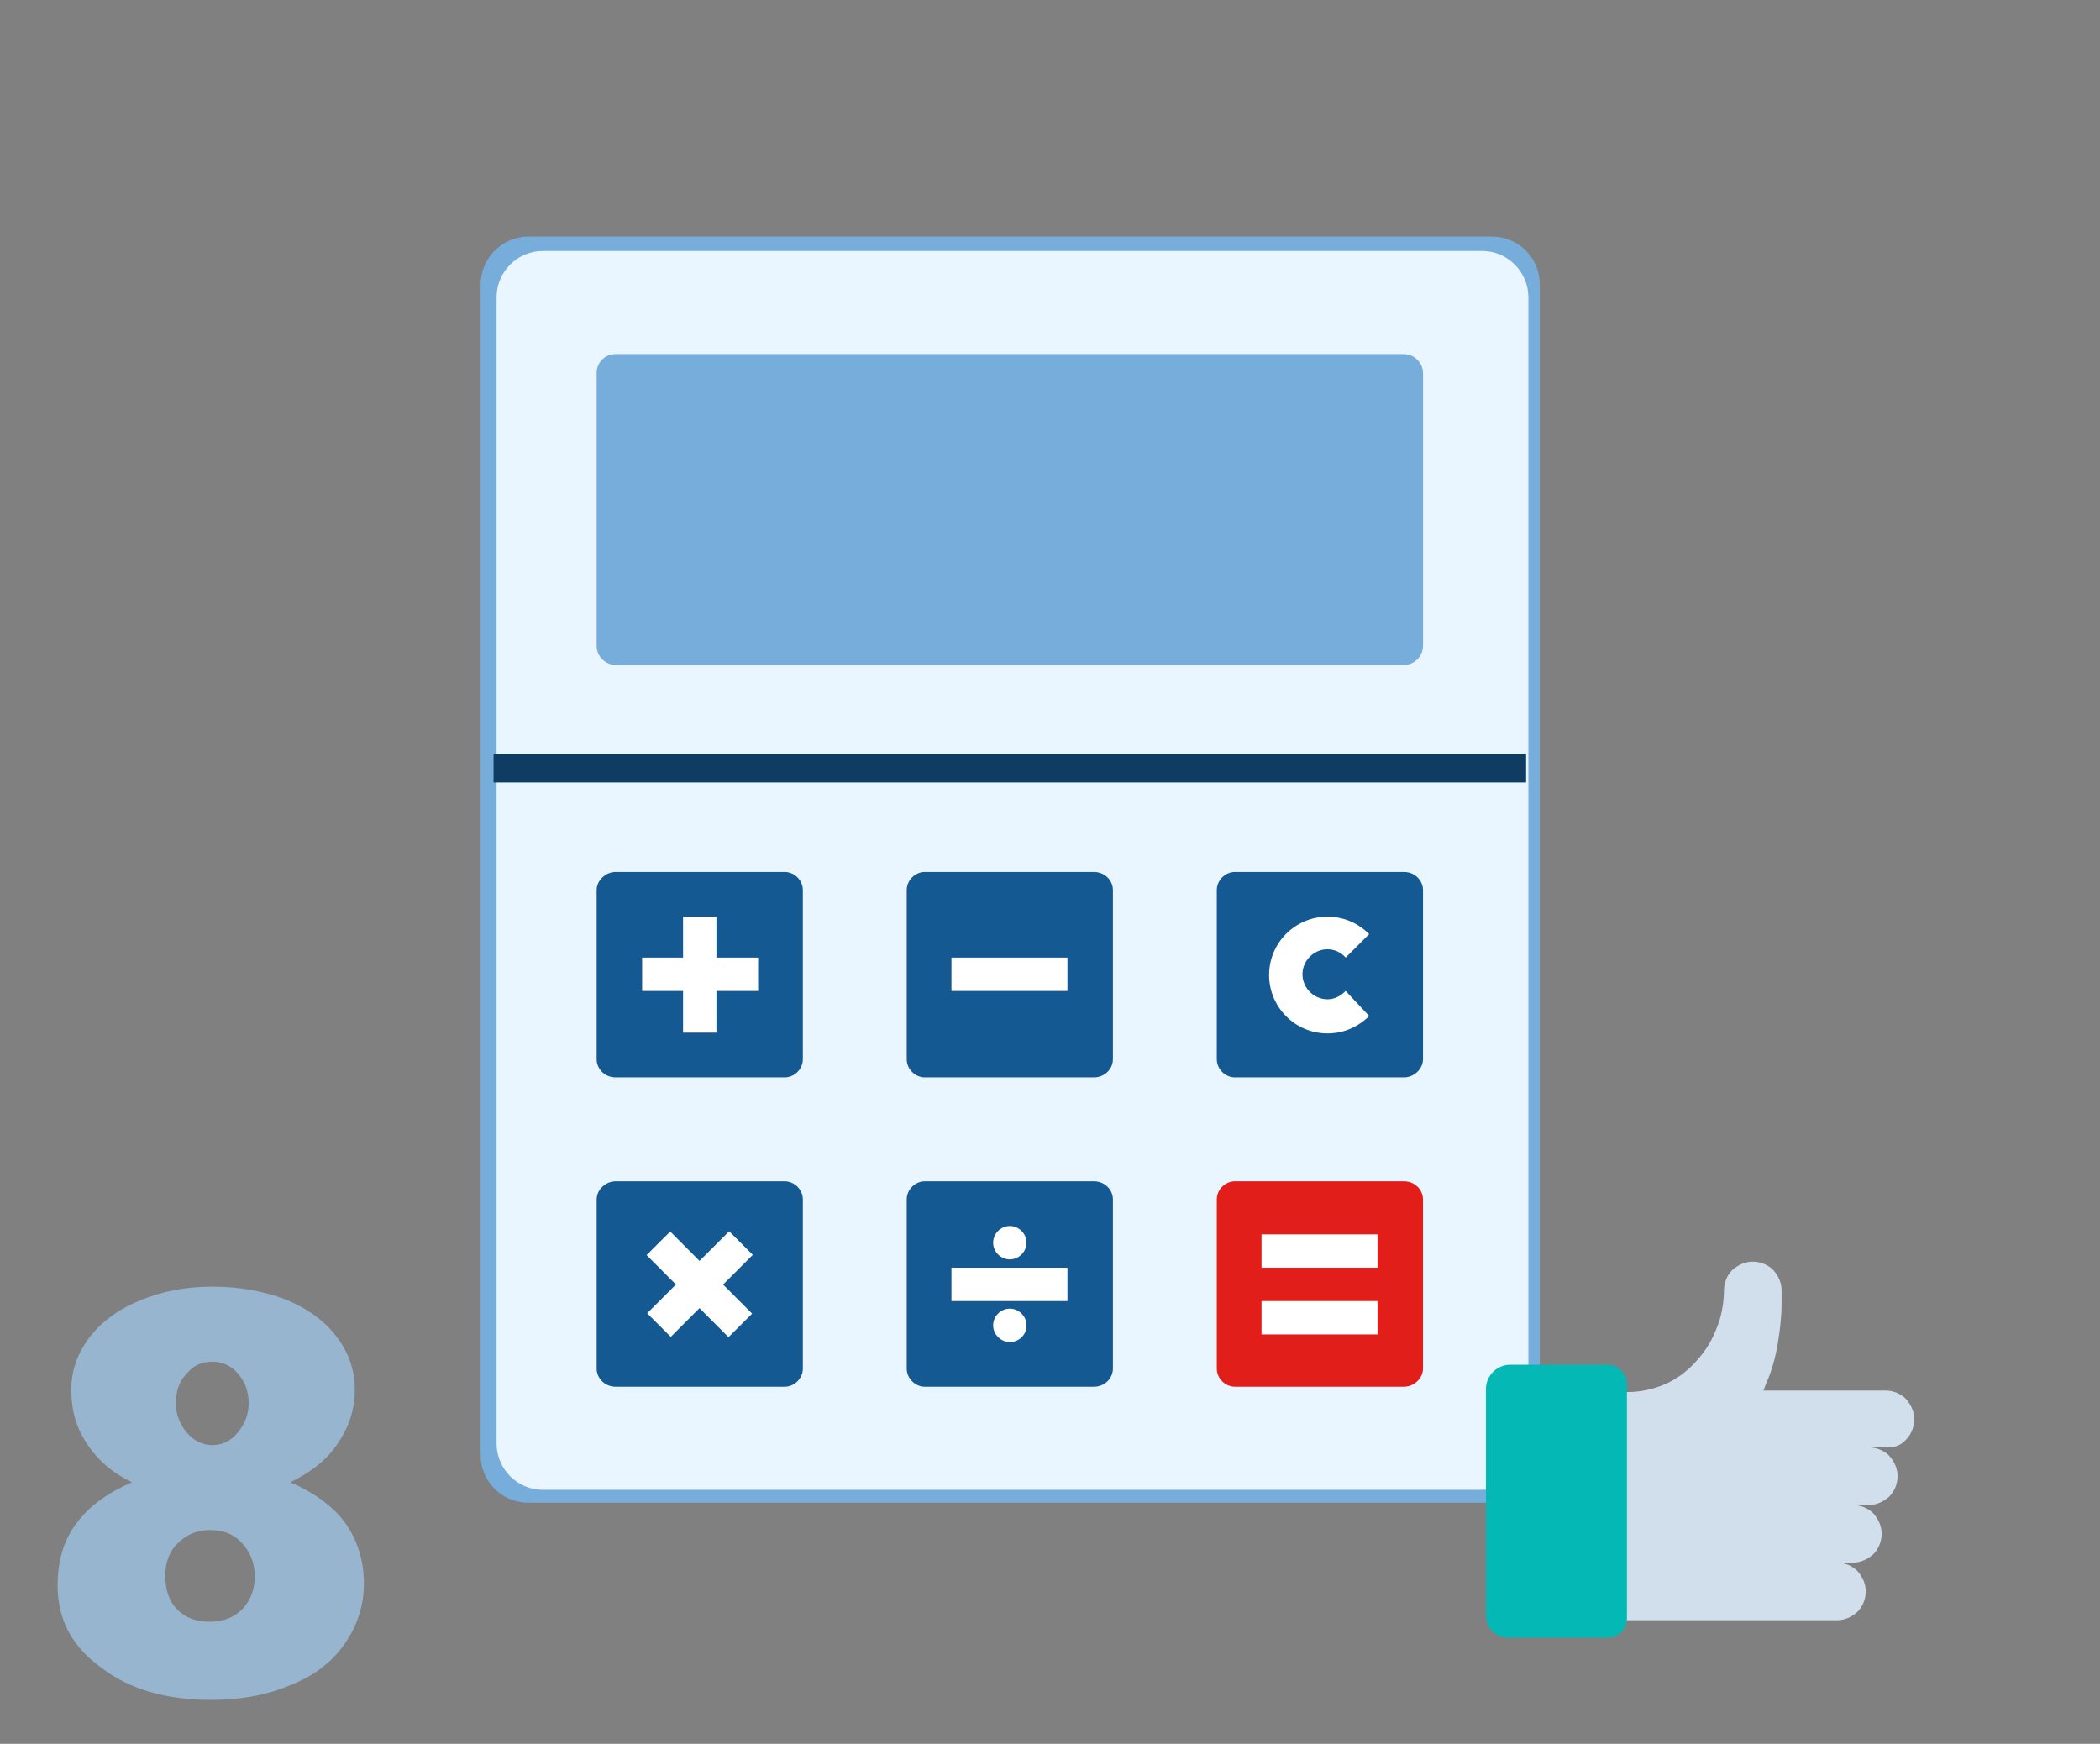<svg xmlns="http://www.w3.org/2000/svg" xmlns:xlink="http://www.w3.org/1999/xlink" id="elements" x="0px" y="0px" viewBox="0 0 277 230" style="enable-background:new 0 0 277 230;" xml:space="preserve">
<rect x="0" y="0" width="277" height="230" fill="#808080" stroke="none"/>
<style type="text/css">
	.st0{clip-path:url(#SVGID_2_);}
	.st1{fill:#77ADDB;}
	.st2{fill:#E9F5FF;}
	.st3{fill:#155992;}
	.st4{fill:#E11E19;}
	.st5{fill:#0E3C62;}
	.st6{fill:#FFFFFF;}
	.st7{fill:#97B5CE;}
	.st8{fill:#D1DEEB;}
	.st9{fill:#04B8B5;}
</style>
<g>
	<defs>
		<rect id="SVGID_1_" y="0" width="277" height="230"></rect>
	</defs>
	<clipPath id="SVGID_2_">
		<use xlink:href="#SVGID_1_" style="overflow:visible;"></use>
	</clipPath>
	<g class="st0">
		<path class="st1" d="M69.7,198.2c-3.5,0-6.3-2.8-6.3-6.3V37.5c0-3.4,2.8-6.3,6.3-6.3h127.1c3.5,0,6.3,2.8,6.3,6.3v154.4    c0,3.4-2.8,6.3-6.3,6.3H69.7z"></path>
		<path class="st2" d="M71.6,196.5c-3.4,0-6.1-2.8-6.1-6.1V39.2c0-3.4,2.8-6.1,6.1-6.1h123.9c3.4,0,6.1,2.8,6.1,6.1v151.2    c0,3.4-2.8,6.1-6.1,6.1H71.6z"></path>
		<g>
			<g>
				<path class="st3" d="M105.9,117.4c0-1.3-1.1-2.4-2.4-2.4H81.2c-1.3,0-2.5,1.1-2.5,2.4v22.3c0,1.3,1.1,2.4,2.5,2.4h22.3      c1.3,0,2.4-1.1,2.4-2.4V117.4z"></path>
			</g>
			<g>
				<path class="st3" d="M146.8,117.4c0-1.3-1.1-2.4-2.5-2.4H122c-1.3,0-2.4,1.1-2.4,2.4v22.3c0,1.3,1.1,2.4,2.4,2.4h22.3      c1.4,0,2.5-1.1,2.5-2.4V117.4z"></path>
			</g>
			<g>
				<g>
					<path class="st3" d="M187.7,117.4c0-1.3-1.1-2.4-2.5-2.4h-22.3c-1.3,0-2.4,1.1-2.4,2.4v22.3c0,1.3,1.1,2.4,2.4,2.4h22.3       c1.3,0,2.5-1.1,2.5-2.4V117.4z"></path>
				</g>
			</g>
			<g>
				<g>
					<path class="st3" d="M105.9,158.2c0-1.3-1.1-2.4-2.4-2.4H81.2c-1.3,0-2.5,1.1-2.5,2.4v22.3c0,1.3,1.1,2.4,2.5,2.4h22.3       c1.3,0,2.4-1.1,2.4-2.4V158.2z"></path>
				</g>
			</g>
			<g>
				<g>
					<path class="st3" d="M146.8,158.2c0-1.3-1.1-2.4-2.5-2.4H122c-1.3,0-2.4,1.1-2.4,2.4v22.3c0,1.3,1.1,2.4,2.4,2.4h22.3       c1.4,0,2.5-1.1,2.5-2.4V158.2z"></path>
				</g>
			</g>
			<g>
				<g>
					<path class="st4" d="M187.7,158.2c0-1.3-1.1-2.4-2.5-2.4h-22.3c-1.3,0-2.4,1.1-2.4,2.4v22.3c0,1.3,1.1,2.4,2.4,2.4h22.3       c1.3,0,2.5-1.1,2.5-2.4V158.2z"></path>
				</g>
			</g>
		</g>
		<path class="st1" d="M187.7,85.2c0,1.3-1.1,2.5-2.5,2.5h-104c-1.3,0-2.5-1.1-2.5-2.5v-36c0-1.4,1.1-2.5,2.5-2.5h104    c1.3,0,2.5,1.1,2.5,2.5V85.2z"></path>
		<rect x="65.1" y="99.4" class="st5" width="136.2" height="3.8"></rect>
		<g>
			<g>
				<g>
					<rect x="90.1" y="120.9" class="st6" width="4.4" height="15.3"></rect>
					<rect x="84.7" y="126.3" class="st6" width="15.3" height="4.4"></rect>
				</g>
			</g>
			<g>
				<g>
					<rect x="166.4" y="162.8" class="st6" width="15.3" height="4.4"></rect>
					<rect x="166.4" y="171.6" class="st6" width="15.3" height="4.4"></rect>
				</g>
			</g>
			<g>
				<g>
					
						<rect x="84.7" y="167.2" transform="matrix(0.707 -0.707 0.707 0.707 -92.728 114.885)" class="st6" width="15.3" height="4.4"></rect>
					
						<rect x="90.1" y="161.7" transform="matrix(0.708 -0.706 0.706 0.708 -92.661 114.659)" class="st6" width="4.4" height="15.3"></rect>
				</g>
			</g>
			<g>
				<g>
					<rect x="125.5" y="167.2" class="st6" width="15.3" height="4.4"></rect>
					<path class="st6" d="M135.4,163.9c0-1.2-1-2.2-2.2-2.2c-1.2,0-2.2,1-2.2,2.2c0,1.2,1,2.2,2.2,2.2       C134.4,166.1,135.4,165.1,135.4,163.9z"></path>
					<path class="st6" d="M135.4,174.8c0-1.2-1-2.2-2.2-2.2c-1.2,0-2.2,1-2.2,2.2c0,1.2,1,2.2,2.2,2.2       C134.4,177,135.4,176.1,135.4,174.8z"></path>
				</g>
			</g>
			<rect x="125.5" y="126.3" class="st6" width="15.3" height="4.4"></rect>
			<path class="st6" d="M177.5,130.7c-0.6,0.6-1.4,1.1-2.4,1.1c-1.8,0-3.3-1.5-3.3-3.3c0-1.8,1.5-3.3,3.3-3.3c0.9,0,1.8,0.4,2.4,1.1     l3.1-3.1c-1.4-1.4-3.3-2.3-5.5-2.3c-4.2,0-7.7,3.4-7.7,7.7c0,4.2,3.4,7.7,7.7,7.7c2.2,0,4.1-0.9,5.5-2.3L177.5,130.7z"></path>
		</g>
	</g>
	<g class="st0">
		<path class="st7" d="M7.6,209.1c0-3.2,0.8-6,2.5-8.2c1.6-2.2,4.1-4,7.3-5.4c-2.7-1.3-4.7-3.1-6-5.2c-1.4-2.1-2-4.4-2-7    c0-2.5,0.8-4.8,2.4-6.9c1.6-2.1,3.8-3.7,6.7-4.9s6-1.8,9.5-1.8c3.6,0,6.8,0.6,9.7,1.7c2.9,1.2,5.1,2.8,6.7,4.9    c1.6,2.1,2.4,4.4,2.4,7c0,2.5-0.7,4.8-2.2,7c-1.4,2.2-3.6,3.9-6.3,5.2c3.4,1.5,5.9,3.4,7.4,5.6c1.5,2.2,2.3,4.8,2.3,7.8    c0,2.9-0.9,5.6-2.6,8c-1.7,2.4-4.1,4.2-7.2,5.4c-3.1,1.3-6.5,1.9-10.4,1.9c-5.9,0-10.8-1.4-14.5-4.3    C9.4,217.1,7.6,213.5,7.6,209.1z M21.8,207.8c0,1.9,0.5,3.4,1.6,4.5c1.1,1.1,2.5,1.6,4.3,1.6c1.8,0,3.2-0.6,4.3-1.7    c1.1-1.2,1.6-2.6,1.6-4.3c0-1.8-0.6-3.2-1.7-4.4c-1.1-1.2-2.5-1.7-4.2-1.7c-1.7,0-3.1,0.6-4.2,1.7C22.4,204.5,21.8,206,21.8,207.8    z M23.2,185.1c0,1.4,0.5,2.7,1.4,3.8c0.9,1.1,2.1,1.7,3.4,1.7c1.4,0,2.5-0.6,3.4-1.7s1.4-2.4,1.4-3.8c0-1.6-0.5-2.9-1.4-3.9    c-0.9-1.1-2.1-1.6-3.4-1.6c-1.4,0-2.5,0.5-3.4,1.6C23.6,182.2,23.2,183.6,23.2,185.1z"></path>
	</g>
	<g class="st0">
		<path class="st8" d="M251.4,189.9c0.7-0.7,1.1-1.7,1.1-2.7c0-1-0.4-1.9-1.1-2.7c-0.7-0.7-1.7-1.1-2.7-1.1h-16.1l0.4-1    c0.7-1.6,1.2-3.4,1.5-5.2c0.3-1.8,0.5-3.6,0.5-5.4v-1.6c0-1-0.4-1.9-1.1-2.7c-0.7-0.7-1.7-1.1-2.7-1.1c-1,0-1.9,0.4-2.7,1.1    c-0.7,0.7-1.1,1.7-1.1,2.7V170c0,1.8-0.3,3.7-1.1,5.5c-0.7,1.8-1.8,3.3-3.1,4.6c-1.1,1.1-2.4,2-3.9,2.6c-1.5,0.6-3.1,0.9-4.6,0.9    h-1.8v30.1h7.6h10.7h11.1c1,0,1.9-0.4,2.7-1.1c0.7-0.7,1.1-1.7,1.1-2.7c0-1-0.4-1.9-1.1-2.7c-0.7-0.7-1.7-1.1-2.7-1.1h-11.1l0,0    h13.2c1,0,1.9-0.4,2.7-1.1c0.7-0.7,1.1-1.7,1.1-2.7c0-1-0.4-1.9-1.1-2.7c-0.7-0.7-1.7-1.1-2.7-1.1h2.1c1,0,1.9-0.4,2.7-1.1    c0.7-0.7,1.1-1.7,1.1-2.7c0-1-0.4-1.9-1.1-2.7c-0.7-0.7-1.7-1.1-2.7-1.1h2.1C249.7,191,250.7,190.7,251.4,189.9z"></path>
	</g>
</g>
<path class="st9" d="M212.1,216h-13.2c-1.6,0-2.9-1.3-2.9-2.9v-29.9c0-1.7,1.4-3.2,3.2-3.2H212c1.5,0,2.6,1.2,2.6,2.6v30.8  C214.6,214.9,213.5,216,212.1,216z"></path>
</svg>